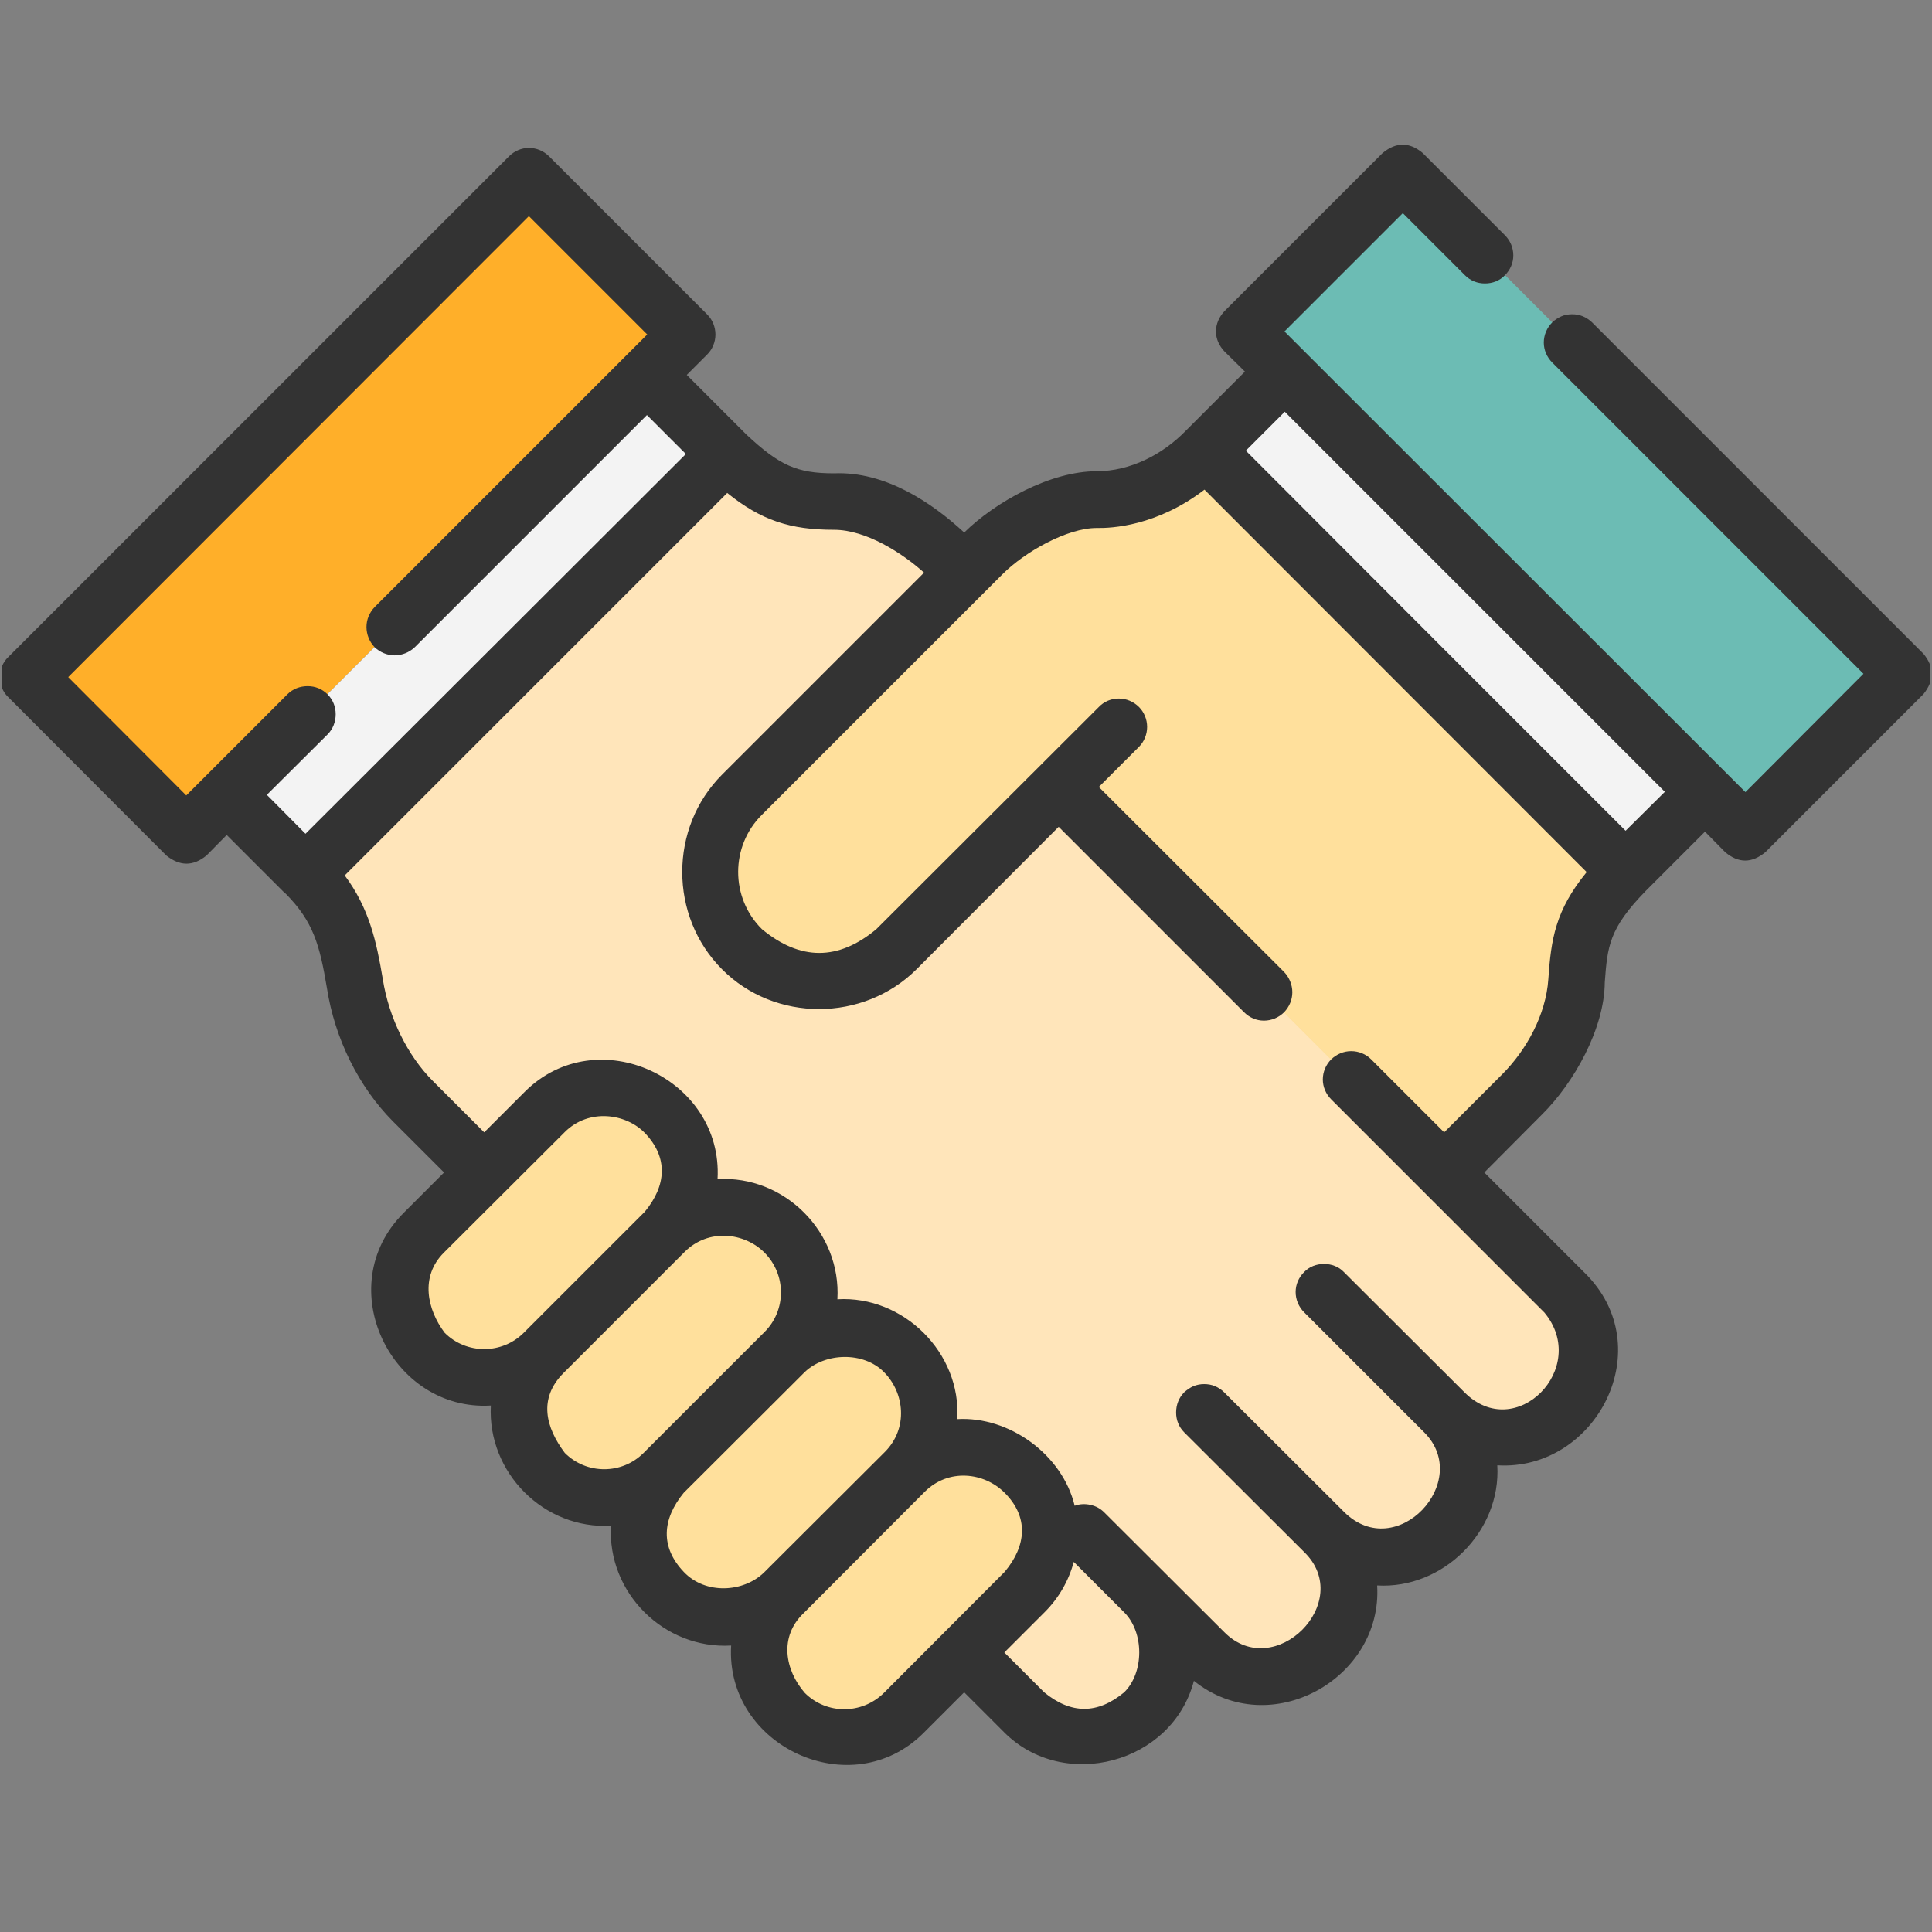 <svg width="64" height="64" viewBox="0 0 64 64" fill="none" xmlns="http://www.w3.org/2000/svg" xmlns:xlink="http://www.w3.org/1999/xlink">
	<rect x="0" y="0" width="64" height="64" fill="#808080" stroke="none"/>
	<desc>
			Created with Pixso.
	</desc>
	<defs>
		<clipPath id="clip1660_3269">
			<rect id="Frame" rx="0" width="63.875" height="63.875" transform="translate(0.062 0.062)" fill="white" fill-opacity="0"/>
		</clipPath>
	</defs>
	<rect id="Frame" rx="0" width="63.875" height="63.875" transform="translate(0.062 0.062)" fill="#FFFFFF" fill-opacity="0"/>
	<g clip-path="url(#clip1660_3269)">
		<path id="Vector" d="M31.94 18.96L31.58 18.6C30.69 17.71 29.21 16.55 27.65 16.62C26.12 16.62 25.33 16.26 24.05 15.04L10.12 28.94C11.25 30.06 11.5 31.07 11.75 32.58C12.01 34.2 12.79 35.58 13.68 36.47L16.04 38.84L31.94 54.74L33.93 56.72C35.03 57.82 36.81 57.82 37.91 56.72C39 55.63 39 53.85 37.91 52.75L39.89 54.74C40.99 55.83 42.77 55.83 43.87 54.74C44.96 53.64 44.96 51.86 43.87 50.76C44.96 51.86 46.75 51.86 47.84 50.76C48.94 49.66 48.94 47.88 47.84 46.79C48.94 47.88 50.72 47.88 51.82 46.79C52.92 45.69 52.92 43.91 51.82 42.81L35.92 26.91L29.95 20.95L31.94 18.96Z" fill="#FFE5BA" fill-opacity="1" fill-rule="nonzero"/>
		<path id="Vector" d="M29.7 31.44L35.07 26.07L47.84 38.84L50.42 36.26C51.31 35.37 52.23 33.75 52.23 32.5C52.32 31.14 52.43 30.31 53.85 28.86L39.95 14.93C38.63 16.25 37.17 16.58 36.34 16.55C35.08 16.54 33.44 17.46 32.55 18.35L24.58 26.32C23.17 27.74 23.17 30.03 24.58 31.44C25.99 32.86 28.28 32.86 29.7 31.44Z" fill="#FFE09C" fill-opacity="1" fill-rule="nonzero"/>
		<path id="Vector" d="M28.33 26.32C26.92 27.74 26.92 30.03 28.33 31.44C28.54 31.65 28.77 31.83 29.01 31.98C28.44 32.33 27.79 32.5 27.14 32.5C26.21 32.5 25.28 32.15 24.58 31.44C23.17 30.03 23.17 27.74 24.58 26.32L32.55 18.35C33.44 17.46 35.08 16.54 36.34 16.55C37.17 16.58 38.63 16.25 39.95 14.93L41.37 16.36C40.88 16.51 40.43 16.56 40.09 16.55C38.83 16.54 37.19 17.46 36.3 18.35L28.33 26.32ZM36.94 27.94L38.82 26.07L49.71 36.96L47.83 38.84L36.94 27.94Z" fill="#FFE09C" fill-opacity="1" fill-rule="nonzero"/>
		<path id="Vector" d="M14.07 44.81L14.03 44.78C12.94 43.69 12.94 41.93 14.03 40.84L18.04 36.83C19.13 35.74 20.9 35.74 21.98 36.83L22.02 36.86C23.1 37.95 23.1 39.72 22.02 40.81L18.01 44.81C16.92 45.9 15.16 45.9 14.07 44.81Z" fill="#FFE09C" fill-opacity="1" fill-rule="nonzero"/>
		<path id="Vector" d="M16.53 40.84C15.44 41.93 15.44 43.69 16.53 44.78L16.57 44.81C16.78 45.03 17.03 45.21 17.29 45.34C16.25 45.86 14.94 45.69 14.07 44.81L14.03 44.78C12.94 43.69 12.94 41.93 14.03 40.84L18.04 36.83C18.91 35.96 20.22 35.79 21.26 36.31C21 36.45 20.75 36.62 20.54 36.83L16.53 40.84Z" fill="#FFE09C" fill-opacity="1" fill-rule="nonzero"/>
		<path id="Vector" d="M18.04 48.79L18.01 48.76C16.92 47.67 16.92 45.9 18.01 44.81L22.02 40.81C23.11 39.72 24.87 39.72 25.96 40.81L26 40.84C27.08 41.93 27.08 43.69 26 44.78L21.99 48.79C20.9 49.88 19.13 49.88 18.04 48.79Z" fill="#FFE09C" fill-opacity="1" fill-rule="nonzero"/>
		<path id="Vector" d="M20.51 44.82C19.42 45.9 19.42 47.67 20.51 48.76L20.54 48.79C20.75 49 21 49.18 21.26 49.31C20.22 49.84 18.91 49.66 18.04 48.79L18.01 48.76C16.92 47.67 16.92 45.9 18.01 44.82L22.02 40.81C22.89 39.94 24.19 39.76 25.24 40.29C24.97 40.42 24.73 40.6 24.52 40.81L20.51 44.82Z" fill="#FFE09C" fill-opacity="1" fill-rule="nonzero"/>
		<path id="Vector" d="M22.02 52.77L21.99 52.73C20.9 51.64 20.9 49.88 21.99 48.79L26 44.78C27.08 43.69 28.85 43.69 29.94 44.78L29.97 44.81C31.06 45.9 31.06 47.67 29.97 48.76L25.96 52.77C24.87 53.85 23.11 53.85 22.02 52.77Z" fill="#FFE09C" fill-opacity="1" fill-rule="nonzero"/>
		<path id="Vector" d="M24.49 48.79C23.4 49.88 23.4 51.64 24.49 52.73L24.52 52.77C24.73 52.98 24.98 53.15 25.24 53.29C24.2 53.81 22.89 53.64 22.02 52.77L21.99 52.73C20.9 51.64 20.9 49.88 21.99 48.79L26 44.78C26.87 43.91 28.17 43.74 29.22 44.26C28.95 44.39 28.71 44.57 28.5 44.78L24.49 48.79Z" fill="#FFE09C" fill-opacity="1" fill-rule="nonzero"/>
		<path id="Vector" d="M25.99 56.74L25.96 56.71C24.87 55.62 24.87 53.85 25.96 52.77L29.97 48.76C31.06 47.67 32.82 47.67 33.91 48.76L33.94 48.79C35.03 49.88 35.03 51.64 33.94 52.73L29.94 56.74C28.85 57.83 27.08 57.83 25.99 56.74Z" fill="#FFE09C" fill-opacity="1" fill-rule="nonzero"/>
		<path id="Vector" d="M28.46 52.77C27.37 53.85 27.37 55.62 28.46 56.71L28.49 56.74C28.71 56.96 28.95 57.13 29.21 57.26C28.17 57.79 26.86 57.61 25.99 56.74L25.96 56.71C24.87 55.62 24.87 53.85 25.96 52.77L29.97 48.76C30.84 47.89 32.14 47.71 33.19 48.24C32.92 48.37 32.68 48.55 32.47 48.76L28.46 52.77Z" fill="#FFE09C" fill-opacity="1" fill-rule="nonzero"/>
		<path id="Vector" d="M63.06 22.32L57.82 27.56L41.23 10.97L46.47 5.73L63.06 22.32Z" fill="#6CBCB4" fill-opacity="1" fill-rule="nonzero"/>
		<path id="Vector" d="M59.69 25.69L57.81 27.57L41.22 10.98L46.46 5.73L48.34 7.61L45.59 10.36C45.42 10.52 45.33 10.74 45.33 10.98C45.33 11.21 45.42 11.43 45.59 11.59L59.69 25.69Z" fill="#6CBCB4" fill-opacity="1" fill-rule="nonzero"/>
		<path id="Vector" d="M56.48 26.22L53.86 28.85L39.95 14.93L42.57 12.31L56.48 26.22Z" fill="#F3F3F3" fill-opacity="1" fill-rule="nonzero"/>
		<path id="Vector" d="M17.52 5.84L22.76 11.08L6.17 27.67L0.93 22.42L17.52 5.84Z" fill="#FFAF29" fill-opacity="1" fill-rule="nonzero"/>
		<path id="Vector" d="M5.3 23.05L8.05 25.8L6.17 27.67L0.93 22.43L17.52 5.84L19.4 7.71L5.3 21.81C5.22 21.89 5.16 21.99 5.11 22.09C5.07 22.2 5.05 22.31 5.05 22.43C5.05 22.54 5.07 22.66 5.11 22.76C5.16 22.87 5.22 22.97 5.3 23.05Z" fill="#FFAF29" fill-opacity="1" fill-rule="nonzero"/>
		<path id="Vector" d="M10.12 28.94L7.51 26.33L21.43 12.42L24.05 15.04L10.12 28.94Z" fill="#F3F3F3" fill-opacity="1" fill-rule="nonzero"/>
		<path id="Vector" d="M63.72 21.66L52.74 10.68C52.66 10.6 52.55 10.53 52.44 10.48C52.32 10.43 52.2 10.41 52.08 10.41C51.96 10.41 51.83 10.43 51.72 10.48C51.61 10.53 51.5 10.6 51.42 10.68C51.24 10.86 51.14 11.1 51.14 11.35C51.14 11.59 51.24 11.83 51.42 12.01L61.73 22.32L57.82 26.24L42.55 10.98L46.47 7.06L48.53 9.12C48.71 9.3 48.94 9.39 49.19 9.39C49.44 9.39 49.68 9.3 49.85 9.12C50.03 8.94 50.13 8.71 50.13 8.46C50.13 8.21 50.03 7.97 49.85 7.79L47.13 5.07C46.69 4.7 46.25 4.7 45.8 5.07L40.56 10.31C40.39 10.49 40.28 10.73 40.28 10.98C40.28 11.23 40.39 11.46 40.56 11.64L41.24 12.31L39.28 14.27C38.51 15.06 37.44 15.61 36.33 15.61C34.8 15.61 32.98 16.62 31.94 17.64C30.87 16.65 29.33 15.61 27.63 15.68C26.4 15.68 25.82 15.42 24.72 14.39C24.72 14.39 24.72 14.38 24.71 14.38L22.75 12.42L23.43 11.74C23.6 11.57 23.7 11.33 23.7 11.08C23.7 10.83 23.6 10.59 23.43 10.42L18.19 5.18C18.01 5 17.77 4.9 17.52 4.9C17.28 4.9 17.04 5 16.86 5.18L0.27 21.77C0.09 21.94 0 22.18 0 22.43C0 22.68 0.09 22.92 0.27 23.09L5.51 28.34C5.96 28.7 6.4 28.7 6.84 28.34L7.51 27.66L9.44 29.59C9.45 29.59 9.45 29.6 9.46 29.6C10.38 30.53 10.59 31.3 10.83 32.73C11.09 34.41 11.89 36.01 13.01 37.14L14.71 38.84L13.37 40.18C10.93 42.62 12.97 46.76 16.26 46.56C16.14 48.78 18.02 50.67 20.24 50.54C20.11 52.76 22 54.64 24.22 54.51C24.02 57.85 28.21 59.8 30.6 57.4L31.94 56.06L33.27 57.39C35.24 59.36 38.83 58.43 39.55 55.68C42.08 57.71 45.81 55.6 45.62 52.52C47.8 52.65 49.73 50.73 49.6 48.54C52.87 48.74 55.03 44.63 52.48 42.15L49.17 38.84L51.08 36.92C52.14 35.87 53.15 34.07 53.16 32.54C53.25 31.36 53.29 30.77 54.52 29.51L56.48 27.55L57.15 28.23C57.59 28.6 58.03 28.6 58.48 28.23L63.72 22.99C64.08 22.54 64.08 22.1 63.72 21.66ZM10.85 24.33C11.03 24.15 11.12 23.91 11.12 23.66C11.12 23.41 11.03 23.18 10.85 23C10.67 22.82 10.44 22.73 10.19 22.73C9.94 22.73 9.7 22.82 9.52 23L6.17 26.35L2.26 22.43L17.52 7.16L21.44 11.08L12.41 20.11C12.24 20.29 12.14 20.52 12.14 20.77C12.14 21.02 12.24 21.26 12.41 21.44C12.59 21.61 12.83 21.71 13.07 21.71C13.32 21.71 13.56 21.61 13.74 21.44L21.43 13.75L22.72 15.04L10.12 27.62L8.84 26.33L10.85 24.33ZM14.73 44.15C14.15 43.38 13.91 42.29 14.7 41.5L18.71 37.5C19.5 36.71 20.73 36.88 21.36 37.53C22.14 38.34 22.08 39.27 21.36 40.14L17.35 44.15C16.63 44.87 15.45 44.87 14.73 44.15ZM18.71 48.13C18.08 47.29 17.82 46.33 18.67 45.48L22.68 41.47C23.47 40.68 24.67 40.83 25.33 41.5C26.05 42.23 26.05 43.4 25.33 44.12L25.33 44.12L21.32 48.13C20.6 48.85 19.43 48.85 18.71 48.13ZM22.65 52.07C21.87 51.25 21.93 50.33 22.65 49.45L26.66 45.45C27.34 44.8 28.61 44.77 29.28 45.45C29.96 46.13 30.1 47.31 29.31 48.1L25.3 52.1C24.62 52.75 23.37 52.83 22.65 52.07ZM29.28 56.08C28.55 56.8 27.38 56.8 26.66 56.08C26 55.32 25.8 54.21 26.63 53.43L30.63 49.42C31.42 48.63 32.6 48.77 33.28 49.45C34.08 50.25 34.01 51.2 33.28 52.07L29.28 56.08ZM37.24 56.06C36.36 56.79 35.48 56.79 34.59 56.06L33.27 54.74L34.61 53.4C35.07 52.94 35.4 52.37 35.57 51.74L37.24 53.41C37.91 54.08 37.9 55.41 37.24 56.06ZM51.29 32.44C51.21 33.61 50.57 34.78 49.76 35.59L47.84 37.51L45.42 35.09C45.25 34.92 45.01 34.82 44.76 34.82C44.51 34.82 44.28 34.92 44.1 35.09C43.92 35.27 43.82 35.51 43.82 35.76C43.82 36 43.92 36.24 44.1 36.42L51.16 43.48C52.68 45.31 50.21 47.83 48.51 46.12L44.52 42.14C44.35 41.96 44.11 41.87 43.86 41.87C43.61 41.87 43.37 41.96 43.2 42.14C43.02 42.32 42.92 42.55 42.92 42.8C42.92 43.05 43.02 43.29 43.2 43.47L47.18 47.45C48.8 49.07 46.26 51.8 44.53 50.09L40.55 46.12C40.47 46.04 40.37 45.97 40.25 45.92C40.14 45.87 40.01 45.85 39.89 45.85C39.77 45.85 39.65 45.87 39.53 45.92C39.42 45.97 39.32 46.04 39.23 46.12C39.05 46.3 38.96 46.54 38.96 46.79C38.96 47.04 39.05 47.27 39.23 47.45L43.21 51.42C44.89 53.07 42.22 55.74 40.56 54.07L36.58 50.1C36.45 49.97 36.3 49.89 36.12 49.85C35.94 49.81 35.76 49.82 35.6 49.88C35.19 48.18 33.43 46.91 31.71 47.01C31.85 44.82 29.93 42.91 27.74 43.04C27.87 40.82 25.99 38.93 23.77 39.06C23.96 35.72 19.78 33.77 17.38 36.17L16.04 37.51L14.34 35.81C13.5 34.97 12.88 33.71 12.68 32.43C12.47 31.18 12.23 30.09 11.42 29L24.09 16.33C25.22 17.24 26.18 17.55 27.63 17.55C28.69 17.55 29.89 18.32 30.61 18.97L23.92 25.66C22.16 27.42 22.16 30.35 23.92 32.11C25.67 33.87 28.6 33.86 30.36 32.11L35.07 27.39L41.21 33.53C41.39 33.71 41.62 33.81 41.87 33.81C42.12 33.81 42.36 33.71 42.54 33.53C42.71 33.35 42.81 33.12 42.81 32.87C42.81 32.62 42.71 32.38 42.54 32.2L36.4 26.07L37.73 24.74C37.9 24.57 38 24.33 38 24.08C38 23.83 37.9 23.59 37.73 23.42C37.55 23.24 37.31 23.14 37.06 23.14C36.81 23.14 36.57 23.24 36.4 23.42L29.03 30.78C27.77 31.83 26.51 31.83 25.24 30.78C24.19 29.74 24.19 28.03 25.24 26.99L33.21 19.02C33.95 18.28 35.35 17.49 36.33 17.49C36.82 17.5 38.32 17.43 39.9 16.22L52.56 28.89C51.52 30.16 51.38 31.12 51.29 32.44ZM53.85 27.52L47.67 21.34L41.27 14.93L42.56 13.64L55.15 26.23L53.85 27.52Z" fill="#333333" fill-opacity="1" fill-rule="nonzero"/>
	</g>
</svg>
